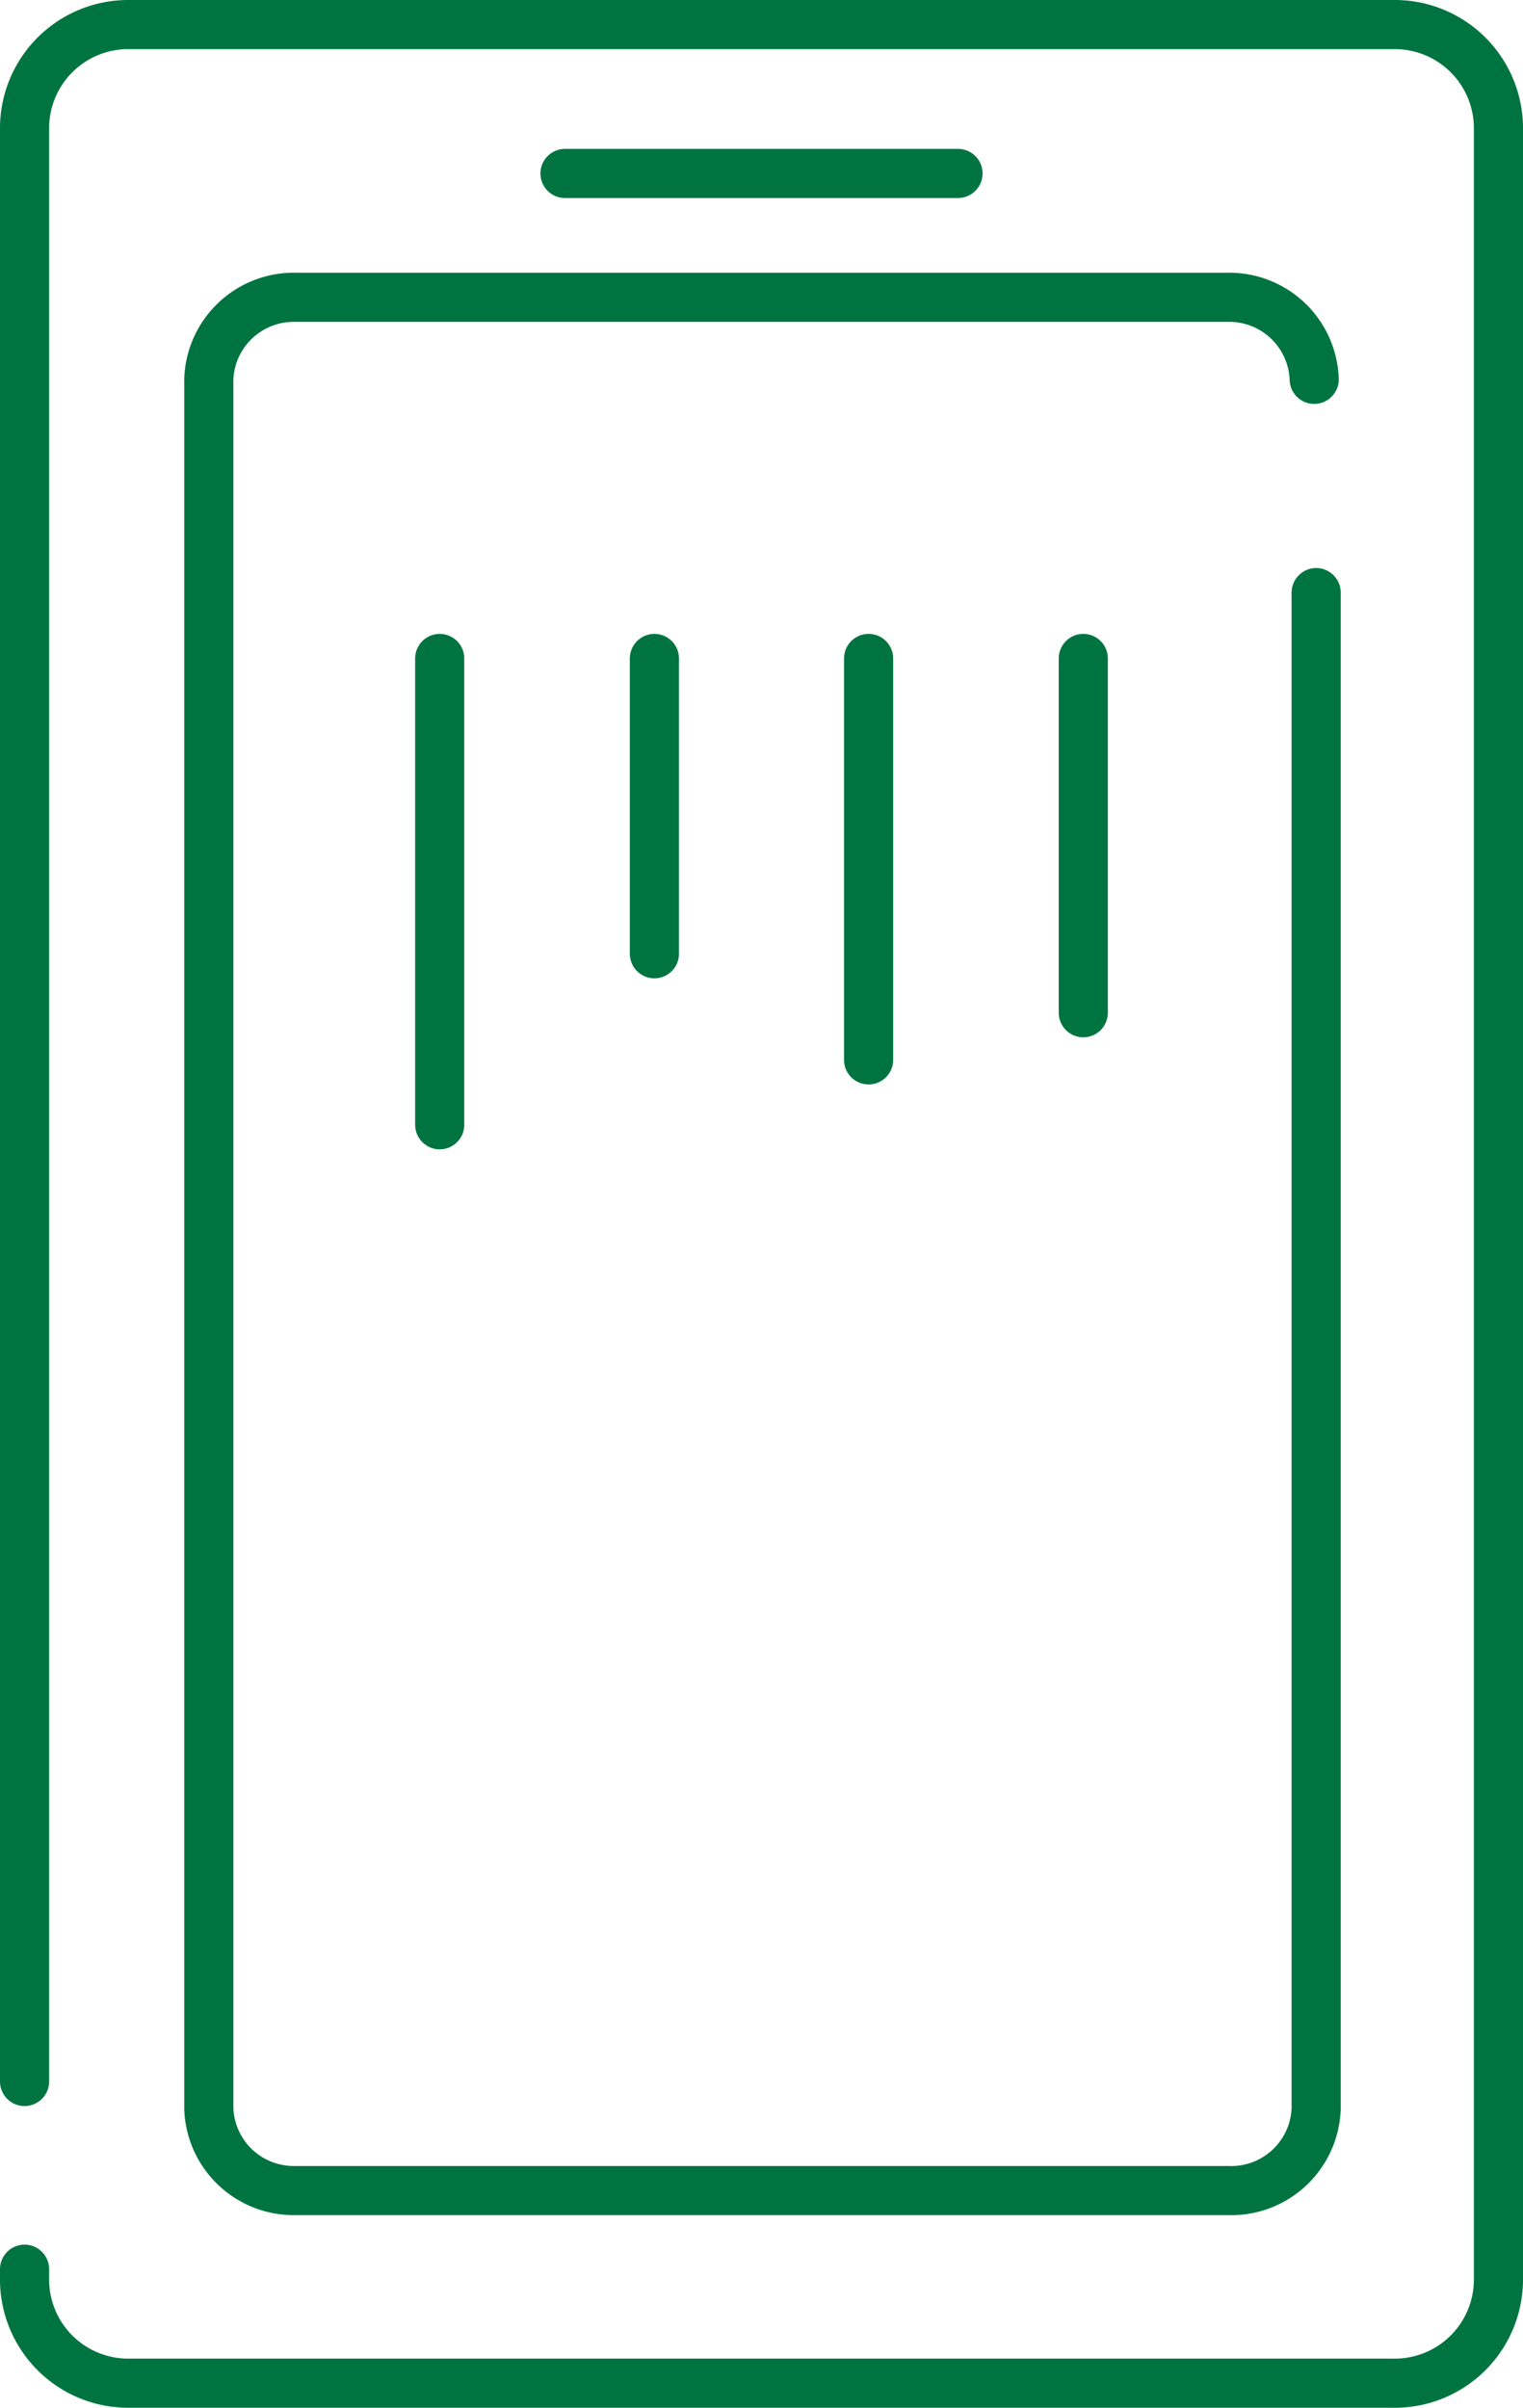 <svg id="レイヤー_1" data-name="レイヤー 1" xmlns="http://www.w3.org/2000/svg" viewBox="0 0 31 49"><defs><style>.cls-1{fill:none;stroke:#007440;stroke-linecap:round;stroke-linejoin:round;}</style></defs><title>icon_12</title><line class="cls-1" x1="8.95" y1="13.4" x2="8.95" y2="22.89"/><line class="cls-1" x1="13.32" y1="13.4" x2="13.32" y2="19.41"/><line class="cls-1" x1="17.68" y1="13.4" x2="17.68" y2="21.57"/><line class="cls-1" x1="22.05" y1="13.4" x2="22.05" y2="20.61"/><path class="cls-1" d="M.5,46.18v.24A2.11,2.11,0,0,0,2.63,48.5H28.37a2.11,2.11,0,0,0,2.13-2.08V2.58A2.11,2.11,0,0,0,28.37.5H2.63A2.11,2.11,0,0,0,.5,2.58V42.36"/><path class="cls-1" d="M26.75,7.72A1.73,1.73,0,0,0,25,6.05H6A1.73,1.73,0,0,0,4.25,7.72V42.91A1.73,1.73,0,0,0,6,44.58H25a1.73,1.73,0,0,0,1.79-1.67V12.06"/><line class="cls-1" x1="11.5" y1="3.53" x2="19.5" y2="3.53"/></svg>